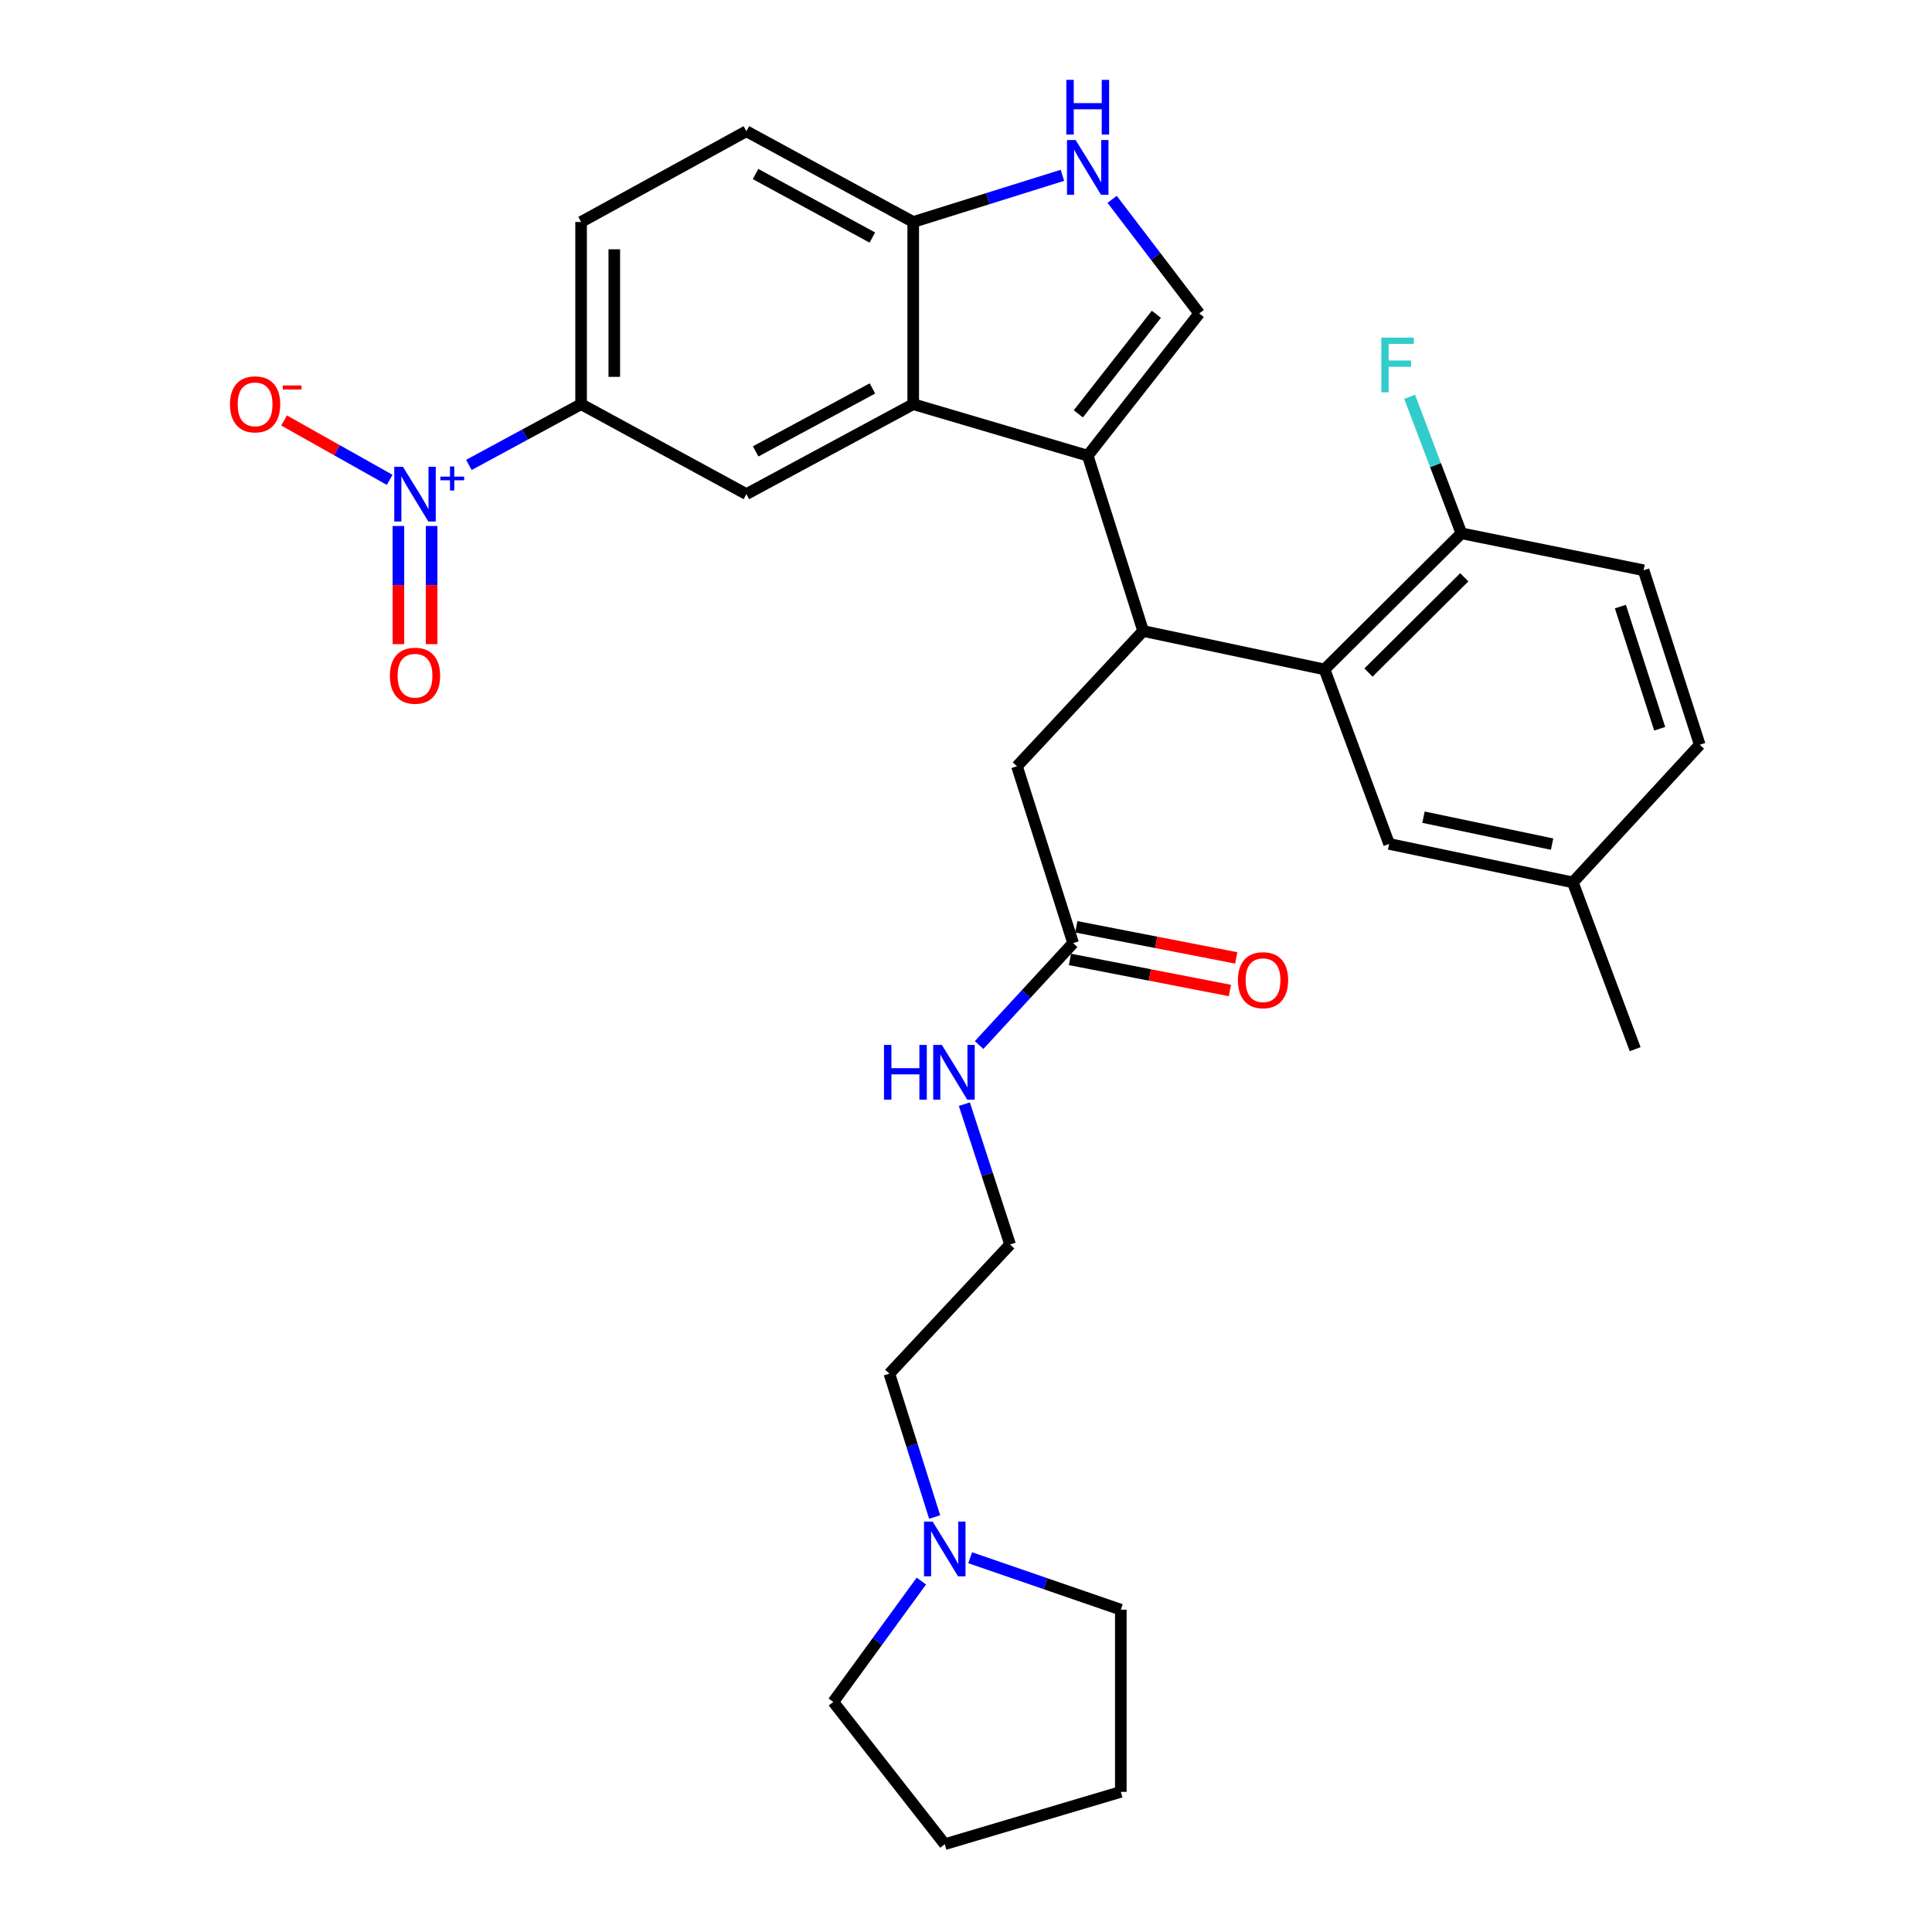 <?xml version='1.0' encoding='iso-8859-1'?>
<svg version='1.1' baseProfile='full'
              xmlns='http://www.w3.org/2000/svg'
                      xmlns:rdkit='http://www.rdkit.org/xml'
                      xmlns:xlink='http://www.w3.org/1999/xlink'
                  xml:space='preserve'
width='1000px' height='1000px' viewBox='0 0 1000 1000'>
<!-- END OF HEADER -->
<rect style='opacity:1.0;fill:#FFFFFF;stroke:none' width='1000' height='1000' x='0' y='0'> </rect>
<path class='bond-1' d='M 563.009,235.857 L 591.679,326.603' style='fill:none;fill-rule:evenodd;stroke:#000000;stroke-width:6px;stroke-linecap:butt;stroke-linejoin:miter;stroke-opacity:1' />
<path class='bond-2' d='M 563.009,235.857 L 472.684,209.203' style='fill:none;fill-rule:evenodd;stroke:#000000;stroke-width:6px;stroke-linecap:butt;stroke-linejoin:miter;stroke-opacity:1' />
<path class='bond-3' d='M 563.009,235.857 L 620.721,162.244' style='fill:none;fill-rule:evenodd;stroke:#000000;stroke-width:6px;stroke-linecap:butt;stroke-linejoin:miter;stroke-opacity:1' />
<path class='bond-3' d='M 558.138,214.209 L 598.536,162.68' style='fill:none;fill-rule:evenodd;stroke:#000000;stroke-width:6px;stroke-linecap:butt;stroke-linejoin:miter;stroke-opacity:1' />
<path class='bond-0' d='M 242.699,240.649 L 271.735,224.926' style='fill:none;fill-rule:evenodd;stroke:#0000FF;stroke-width:6px;stroke-linecap:butt;stroke-linejoin:miter;stroke-opacity:1' />
<path class='bond-0' d='M 271.735,224.926 L 300.771,209.203' style='fill:none;fill-rule:evenodd;stroke:#000000;stroke-width:6px;stroke-linecap:butt;stroke-linejoin:miter;stroke-opacity:1' />
<path class='bond-11' d='M 201.696,248.375 L 174.366,233.006' style='fill:none;fill-rule:evenodd;stroke:#0000FF;stroke-width:6px;stroke-linecap:butt;stroke-linejoin:miter;stroke-opacity:1' />
<path class='bond-11' d='M 174.366,233.006 L 147.037,217.637' style='fill:none;fill-rule:evenodd;stroke:#FF0000;stroke-width:6px;stroke-linecap:butt;stroke-linejoin:miter;stroke-opacity:1' />
<path class='bond-14' d='M 206.215,272.258 L 206.215,302.835' style='fill:none;fill-rule:evenodd;stroke:#0000FF;stroke-width:6px;stroke-linecap:butt;stroke-linejoin:miter;stroke-opacity:1' />
<path class='bond-14' d='M 206.215,302.835 L 206.215,333.411' style='fill:none;fill-rule:evenodd;stroke:#FF0000;stroke-width:6px;stroke-linecap:butt;stroke-linejoin:miter;stroke-opacity:1' />
<path class='bond-14' d='M 223.405,272.258 L 223.405,302.835' style='fill:none;fill-rule:evenodd;stroke:#0000FF;stroke-width:6px;stroke-linecap:butt;stroke-linejoin:miter;stroke-opacity:1' />
<path class='bond-14' d='M 223.405,302.835 L 223.405,333.411' style='fill:none;fill-rule:evenodd;stroke:#FF0000;stroke-width:6px;stroke-linecap:butt;stroke-linejoin:miter;stroke-opacity:1' />
<path class='bond-4' d='M 591.679,326.603 L 685.576,346.496' style='fill:none;fill-rule:evenodd;stroke:#000000;stroke-width:6px;stroke-linecap:butt;stroke-linejoin:miter;stroke-opacity:1' />
<path class='bond-9' d='M 591.679,326.603 L 526.394,396.625' style='fill:none;fill-rule:evenodd;stroke:#000000;stroke-width:6px;stroke-linecap:butt;stroke-linejoin:miter;stroke-opacity:1' />
<path class='bond-6' d='M 472.684,209.203 L 386.331,255.75' style='fill:none;fill-rule:evenodd;stroke:#000000;stroke-width:6px;stroke-linecap:butt;stroke-linejoin:miter;stroke-opacity:1' />
<path class='bond-6' d='M 451.574,201.053 L 391.127,233.636' style='fill:none;fill-rule:evenodd;stroke:#000000;stroke-width:6px;stroke-linecap:butt;stroke-linejoin:miter;stroke-opacity:1' />
<path class='bond-8' d='M 472.684,209.203 L 472.684,114.895' style='fill:none;fill-rule:evenodd;stroke:#000000;stroke-width:6px;stroke-linecap:butt;stroke-linejoin:miter;stroke-opacity:1' />
<path class='bond-5' d='M 620.721,162.244 L 598.177,132.714' style='fill:none;fill-rule:evenodd;stroke:#000000;stroke-width:6px;stroke-linecap:butt;stroke-linejoin:miter;stroke-opacity:1' />
<path class='bond-5' d='M 598.177,132.714 L 575.634,103.183' style='fill:none;fill-rule:evenodd;stroke:#0000FF;stroke-width:6px;stroke-linecap:butt;stroke-linejoin:miter;stroke-opacity:1' />
<path class='bond-12' d='M 685.576,346.496 L 756.41,276.044' style='fill:none;fill-rule:evenodd;stroke:#000000;stroke-width:6px;stroke-linecap:butt;stroke-linejoin:miter;stroke-opacity:1' />
<path class='bond-12' d='M 708.324,348.116 L 757.907,298.8' style='fill:none;fill-rule:evenodd;stroke:#000000;stroke-width:6px;stroke-linecap:butt;stroke-linejoin:miter;stroke-opacity:1' />
<path class='bond-15' d='M 685.576,346.496 L 719.011,436.812' style='fill:none;fill-rule:evenodd;stroke:#000000;stroke-width:6px;stroke-linecap:butt;stroke-linejoin:miter;stroke-opacity:1' />
<path class='bond-31' d='M 549.903,90.744 L 511.294,102.819' style='fill:none;fill-rule:evenodd;stroke:#0000FF;stroke-width:6px;stroke-linecap:butt;stroke-linejoin:miter;stroke-opacity:1' />
<path class='bond-31' d='M 511.294,102.819 L 472.684,114.895' style='fill:none;fill-rule:evenodd;stroke:#000000;stroke-width:6px;stroke-linecap:butt;stroke-linejoin:miter;stroke-opacity:1' />
<path class='bond-7' d='M 386.331,255.75 L 300.771,209.203' style='fill:none;fill-rule:evenodd;stroke:#000000;stroke-width:6px;stroke-linecap:butt;stroke-linejoin:miter;stroke-opacity:1' />
<path class='bond-32' d='M 300.771,209.203 L 300.771,114.895' style='fill:none;fill-rule:evenodd;stroke:#000000;stroke-width:6px;stroke-linecap:butt;stroke-linejoin:miter;stroke-opacity:1' />
<path class='bond-32' d='M 317.961,195.056 L 317.961,129.041' style='fill:none;fill-rule:evenodd;stroke:#000000;stroke-width:6px;stroke-linecap:butt;stroke-linejoin:miter;stroke-opacity:1' />
<path class='bond-18' d='M 472.684,114.895 L 386.331,67.927' style='fill:none;fill-rule:evenodd;stroke:#000000;stroke-width:6px;stroke-linecap:butt;stroke-linejoin:miter;stroke-opacity:1' />
<path class='bond-18' d='M 451.517,122.951 L 391.07,90.073' style='fill:none;fill-rule:evenodd;stroke:#000000;stroke-width:6px;stroke-linecap:butt;stroke-linejoin:miter;stroke-opacity:1' />
<path class='bond-10' d='M 526.394,396.625 L 555.446,488.153' style='fill:none;fill-rule:evenodd;stroke:#000000;stroke-width:6px;stroke-linecap:butt;stroke-linejoin:miter;stroke-opacity:1' />
<path class='bond-17' d='M 553.805,496.591 L 595.199,504.638' style='fill:none;fill-rule:evenodd;stroke:#000000;stroke-width:6px;stroke-linecap:butt;stroke-linejoin:miter;stroke-opacity:1' />
<path class='bond-17' d='M 595.199,504.638 L 636.592,512.686' style='fill:none;fill-rule:evenodd;stroke:#FF0000;stroke-width:6px;stroke-linecap:butt;stroke-linejoin:miter;stroke-opacity:1' />
<path class='bond-17' d='M 557.086,479.716 L 598.479,487.764' style='fill:none;fill-rule:evenodd;stroke:#000000;stroke-width:6px;stroke-linecap:butt;stroke-linejoin:miter;stroke-opacity:1' />
<path class='bond-17' d='M 598.479,487.764 L 639.873,495.812' style='fill:none;fill-rule:evenodd;stroke:#FF0000;stroke-width:6px;stroke-linecap:butt;stroke-linejoin:miter;stroke-opacity:1' />
<path class='bond-20' d='M 555.446,488.153 L 531.115,514.53' style='fill:none;fill-rule:evenodd;stroke:#000000;stroke-width:6px;stroke-linecap:butt;stroke-linejoin:miter;stroke-opacity:1' />
<path class='bond-20' d='M 531.115,514.53 L 506.785,540.906' style='fill:none;fill-rule:evenodd;stroke:#0000FF;stroke-width:6px;stroke-linecap:butt;stroke-linejoin:miter;stroke-opacity:1' />
<path class='bond-19' d='M 756.41,276.044 L 850.718,295.154' style='fill:none;fill-rule:evenodd;stroke:#000000;stroke-width:6px;stroke-linecap:butt;stroke-linejoin:miter;stroke-opacity:1' />
<path class='bond-22' d='M 756.41,276.044 L 743.018,240.721' style='fill:none;fill-rule:evenodd;stroke:#000000;stroke-width:6px;stroke-linecap:butt;stroke-linejoin:miter;stroke-opacity:1' />
<path class='bond-22' d='M 743.018,240.721 L 729.627,205.398' style='fill:none;fill-rule:evenodd;stroke:#33CCCC;stroke-width:6px;stroke-linecap:butt;stroke-linejoin:miter;stroke-opacity:1' />
<path class='bond-13' d='M 483.78,785.204 L 472.058,748.1' style='fill:none;fill-rule:evenodd;stroke:#0000FF;stroke-width:6px;stroke-linecap:butt;stroke-linejoin:miter;stroke-opacity:1' />
<path class='bond-13' d='M 472.058,748.1 L 460.335,710.997' style='fill:none;fill-rule:evenodd;stroke:#000000;stroke-width:6px;stroke-linecap:butt;stroke-linejoin:miter;stroke-opacity:1' />
<path class='bond-26' d='M 502.155,806.277 L 541.144,819.72' style='fill:none;fill-rule:evenodd;stroke:#0000FF;stroke-width:6px;stroke-linecap:butt;stroke-linejoin:miter;stroke-opacity:1' />
<path class='bond-26' d='M 541.144,819.72 L 580.133,833.163' style='fill:none;fill-rule:evenodd;stroke:#000000;stroke-width:6px;stroke-linecap:butt;stroke-linejoin:miter;stroke-opacity:1' />
<path class='bond-27' d='M 476.902,818.352 L 454.107,849.633' style='fill:none;fill-rule:evenodd;stroke:#0000FF;stroke-width:6px;stroke-linecap:butt;stroke-linejoin:miter;stroke-opacity:1' />
<path class='bond-27' d='M 454.107,849.633 L 431.312,880.914' style='fill:none;fill-rule:evenodd;stroke:#000000;stroke-width:6px;stroke-linecap:butt;stroke-linejoin:miter;stroke-opacity:1' />
<path class='bond-21' d='M 719.011,436.812 L 814.102,456.724' style='fill:none;fill-rule:evenodd;stroke:#000000;stroke-width:6px;stroke-linecap:butt;stroke-linejoin:miter;stroke-opacity:1' />
<path class='bond-21' d='M 736.798,422.973 L 803.362,436.912' style='fill:none;fill-rule:evenodd;stroke:#000000;stroke-width:6px;stroke-linecap:butt;stroke-linejoin:miter;stroke-opacity:1' />
<path class='bond-16' d='M 300.771,114.895 L 386.331,67.927' style='fill:none;fill-rule:evenodd;stroke:#000000;stroke-width:6px;stroke-linecap:butt;stroke-linejoin:miter;stroke-opacity:1' />
<path class='bond-33' d='M 850.718,295.154 L 879.779,385.489' style='fill:none;fill-rule:evenodd;stroke:#000000;stroke-width:6px;stroke-linecap:butt;stroke-linejoin:miter;stroke-opacity:1' />
<path class='bond-33' d='M 838.712,313.969 L 859.055,377.203' style='fill:none;fill-rule:evenodd;stroke:#000000;stroke-width:6px;stroke-linecap:butt;stroke-linejoin:miter;stroke-opacity:1' />
<path class='bond-24' d='M 499.148,571.518 L 510.98,607.832' style='fill:none;fill-rule:evenodd;stroke:#0000FF;stroke-width:6px;stroke-linecap:butt;stroke-linejoin:miter;stroke-opacity:1' />
<path class='bond-24' d='M 510.98,607.832 L 522.813,644.146' style='fill:none;fill-rule:evenodd;stroke:#000000;stroke-width:6px;stroke-linecap:butt;stroke-linejoin:miter;stroke-opacity:1' />
<path class='bond-23' d='M 814.102,456.724 L 879.779,385.489' style='fill:none;fill-rule:evenodd;stroke:#000000;stroke-width:6px;stroke-linecap:butt;stroke-linejoin:miter;stroke-opacity:1' />
<path class='bond-28' d='M 814.102,456.724 L 846.353,543.067' style='fill:none;fill-rule:evenodd;stroke:#000000;stroke-width:6px;stroke-linecap:butt;stroke-linejoin:miter;stroke-opacity:1' />
<path class='bond-25' d='M 522.813,644.146 L 460.335,710.997' style='fill:none;fill-rule:evenodd;stroke:#000000;stroke-width:6px;stroke-linecap:butt;stroke-linejoin:miter;stroke-opacity:1' />
<path class='bond-30' d='M 580.133,833.163 L 580.133,927.471' style='fill:none;fill-rule:evenodd;stroke:#000000;stroke-width:6px;stroke-linecap:butt;stroke-linejoin:miter;stroke-opacity:1' />
<path class='bond-29' d='M 431.312,880.914 L 489.005,954.545' style='fill:none;fill-rule:evenodd;stroke:#000000;stroke-width:6px;stroke-linecap:butt;stroke-linejoin:miter;stroke-opacity:1' />
<path class='bond-34' d='M 489.005,954.545 L 580.133,927.471' style='fill:none;fill-rule:evenodd;stroke:#000000;stroke-width:6px;stroke-linecap:butt;stroke-linejoin:miter;stroke-opacity:1' />
<path  class='atom-1' d='M 208.55 241.59
L 217.83 256.59
Q 218.75 258.07, 220.23 260.75
Q 221.71 263.43, 221.79 263.59
L 221.79 241.59
L 225.55 241.59
L 225.55 269.91
L 221.67 269.91
L 211.71 253.51
Q 210.55 251.59, 209.31 249.39
Q 208.11 247.19, 207.75 246.51
L 207.75 269.91
L 204.07 269.91
L 204.07 241.59
L 208.55 241.59
' fill='#0000FF'/>
<path  class='atom-1' d='M 227.926 246.695
L 232.916 246.695
L 232.916 241.441
L 235.133 241.441
L 235.133 246.695
L 240.255 246.695
L 240.255 248.596
L 235.133 248.596
L 235.133 253.876
L 232.916 253.876
L 232.916 248.596
L 227.926 248.596
L 227.926 246.695
' fill='#0000FF'/>
<path  class='atom-6' d='M 556.749 72.485
L 566.029 87.485
Q 566.949 88.965, 568.429 91.645
Q 569.909 94.325, 569.989 94.485
L 569.989 72.485
L 573.749 72.485
L 573.749 100.805
L 569.869 100.805
L 559.909 84.405
Q 558.749 82.485, 557.509 80.285
Q 556.309 78.085, 555.949 77.405
L 555.949 100.805
L 552.269 100.805
L 552.269 72.485
L 556.749 72.485
' fill='#0000FF'/>
<path  class='atom-6' d='M 551.929 41.333
L 555.769 41.333
L 555.769 53.373
L 570.249 53.373
L 570.249 41.333
L 574.089 41.333
L 574.089 69.653
L 570.249 69.653
L 570.249 56.573
L 555.769 56.573
L 555.769 69.653
L 551.929 69.653
L 551.929 41.333
' fill='#0000FF'/>
<path  class='atom-12' d='M 119.039 209.283
Q 119.039 202.483, 122.399 198.683
Q 125.759 194.883, 132.039 194.883
Q 138.319 194.883, 141.679 198.683
Q 145.039 202.483, 145.039 209.283
Q 145.039 216.163, 141.639 220.083
Q 138.239 223.963, 132.039 223.963
Q 125.799 223.963, 122.399 220.083
Q 119.039 216.203, 119.039 209.283
M 132.039 220.763
Q 136.359 220.763, 138.679 217.883
Q 141.039 214.963, 141.039 209.283
Q 141.039 203.723, 138.679 200.923
Q 136.359 198.083, 132.039 198.083
Q 127.719 198.083, 125.359 200.883
Q 123.039 203.683, 123.039 209.283
Q 123.039 215.003, 125.359 217.883
Q 127.719 220.763, 132.039 220.763
' fill='#FF0000'/>
<path  class='atom-12' d='M 146.359 199.505
L 156.048 199.505
L 156.048 201.617
L 146.359 201.617
L 146.359 199.505
' fill='#FF0000'/>
<path  class='atom-14' d='M 482.745 787.583
L 492.025 802.583
Q 492.945 804.063, 494.425 806.743
Q 495.905 809.423, 495.985 809.583
L 495.985 787.583
L 499.745 787.583
L 499.745 815.903
L 495.865 815.903
L 485.905 799.503
Q 484.745 797.583, 483.505 795.383
Q 482.305 793.183, 481.945 792.503
L 481.945 815.903
L 478.265 815.903
L 478.265 787.583
L 482.745 787.583
' fill='#0000FF'/>
<path  class='atom-15' d='M 201.81 349.746
Q 201.81 342.946, 205.17 339.146
Q 208.53 335.346, 214.81 335.346
Q 221.09 335.346, 224.45 339.146
Q 227.81 342.946, 227.81 349.746
Q 227.81 356.626, 224.41 360.546
Q 221.01 364.426, 214.81 364.426
Q 208.57 364.426, 205.17 360.546
Q 201.81 356.666, 201.81 349.746
M 214.81 361.226
Q 219.13 361.226, 221.45 358.346
Q 223.81 355.426, 223.81 349.746
Q 223.81 344.186, 221.45 341.386
Q 219.13 338.546, 214.81 338.546
Q 210.49 338.546, 208.13 341.346
Q 205.81 344.146, 205.81 349.746
Q 205.81 355.466, 208.13 358.346
Q 210.49 361.226, 214.81 361.226
' fill='#FF0000'/>
<path  class='atom-18' d='M 640.736 507.343
Q 640.736 500.543, 644.096 496.743
Q 647.456 492.943, 653.736 492.943
Q 660.016 492.943, 663.376 496.743
Q 666.736 500.543, 666.736 507.343
Q 666.736 514.223, 663.336 518.143
Q 659.936 522.023, 653.736 522.023
Q 647.496 522.023, 644.096 518.143
Q 640.736 514.263, 640.736 507.343
M 653.736 518.823
Q 658.056 518.823, 660.376 515.943
Q 662.736 513.023, 662.736 507.343
Q 662.736 501.783, 660.376 498.983
Q 658.056 496.143, 653.736 496.143
Q 649.416 496.143, 647.056 498.943
Q 644.736 501.743, 644.736 507.343
Q 644.736 513.063, 647.056 515.943
Q 649.416 518.823, 653.736 518.823
' fill='#FF0000'/>
<path  class='atom-21' d='M 457.551 540.854
L 461.391 540.854
L 461.391 552.894
L 475.871 552.894
L 475.871 540.854
L 479.711 540.854
L 479.711 569.174
L 475.871 569.174
L 475.871 556.094
L 461.391 556.094
L 461.391 569.174
L 457.551 569.174
L 457.551 540.854
' fill='#0000FF'/>
<path  class='atom-21' d='M 487.511 540.854
L 496.791 555.854
Q 497.711 557.334, 499.191 560.014
Q 500.671 562.694, 500.751 562.854
L 500.751 540.854
L 504.511 540.854
L 504.511 569.174
L 500.631 569.174
L 490.671 552.774
Q 489.511 550.854, 488.271 548.654
Q 487.071 546.454, 486.711 545.774
L 486.711 569.174
L 483.031 569.174
L 483.031 540.854
L 487.511 540.854
' fill='#0000FF'/>
<path  class='atom-23' d='M 714.956 174.748
L 731.796 174.748
L 731.796 177.988
L 718.756 177.988
L 718.756 186.588
L 730.356 186.588
L 730.356 189.868
L 718.756 189.868
L 718.756 203.068
L 714.956 203.068
L 714.956 174.748
' fill='#33CCCC'/>
</svg>
